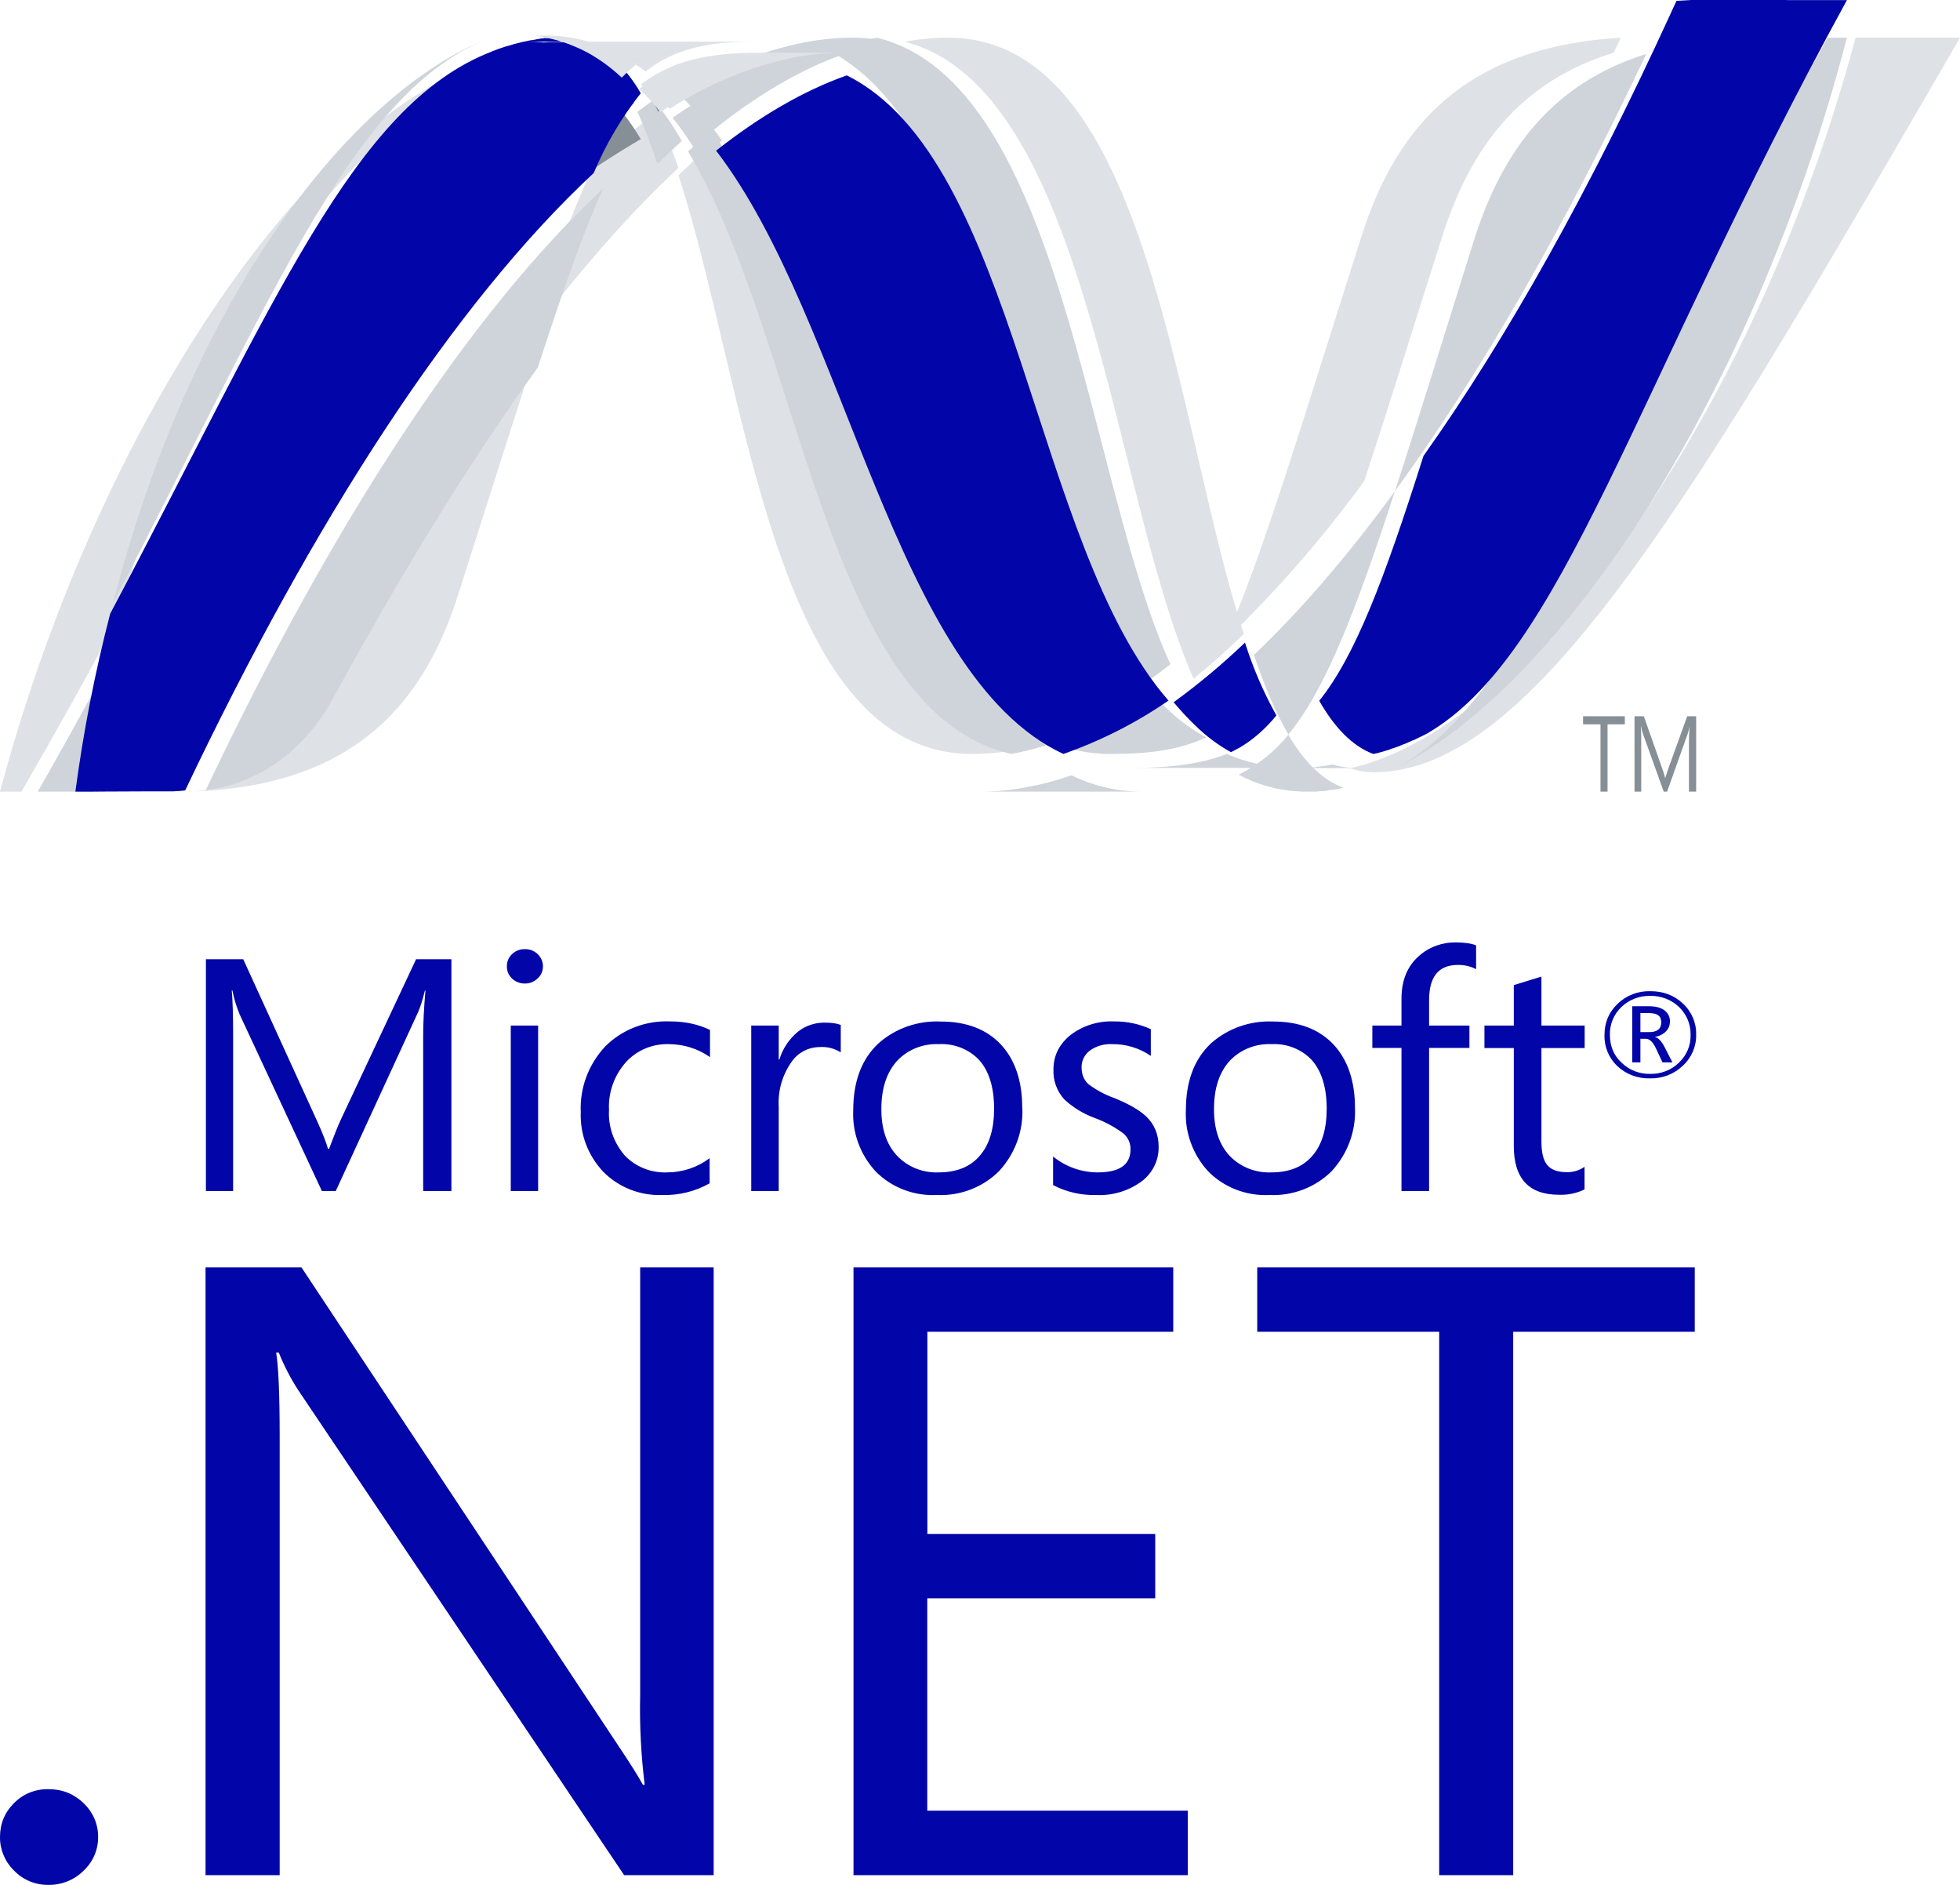 <svg xmlns:xlink="http://www.w3.org/1999/xlink" xmlns="http://www.w3.org/2000/svg" version="1.1" viewBox="0 0 52 50" height="50px" width="52px">
    <title>6BC17FDE-9B60-43C0-BCA0-4277FC6E3C28</title>
    <g fill-rule="evenodd" fill="none" stroke-width="1" stroke="none" id="Design">
        <g fill-rule="nonzero" transform="translate(-1000, -1513)" id="Design---2.1.1-apryse-SDK-(Developers)">
            <g transform="translate(0, 1280)" id="Group-3">
                <g transform="translate(1000, 233)" id="dot-net-copy">
                    <path fill="#0206A8" id="Shape" d="M44.073,27.121 C44.073,27.037 44.05,26.976 43.999,26.937 C43.943,26.892 43.849,26.873 43.715,26.873 L43.521,26.873 L43.521,27.379 L43.755,27.379 C43.966,27.379 44.073,27.292 44.073,27.121 Z M44.374,28.181 L44.106,28.181 L43.939,27.823 C43.856,27.643 43.765,27.556 43.665,27.556 L43.521,27.556 L43.521,28.181 L43.304,28.181 L43.304,26.692 L43.739,26.692 C43.933,26.692 44.08,26.731 44.18,26.818 C44.263,26.889 44.309,26.992 44.304,27.098 C44.304,27.198 44.27,27.285 44.203,27.356 C44.126,27.434 44.024,27.486 43.912,27.504 L43.912,27.511 C43.999,27.53 44.083,27.62 44.167,27.785 L44.371,28.181 L44.374,28.181 Z M44.852,27.45 C44.859,27.174 44.748,26.908 44.546,26.713 C44.344,26.519 44.068,26.412 43.782,26.418 C43.496,26.411 43.219,26.518 43.017,26.712 C42.814,26.907 42.704,27.174 42.712,27.45 C42.712,27.749 42.812,27.997 43.023,28.191 C43.223,28.386 43.497,28.493 43.782,28.487 C44.067,28.493 44.341,28.386 44.541,28.191 C44.748,27.997 44.861,27.728 44.852,27.45 L44.852,27.45 Z M45,27.443 C45.008,27.755 44.879,28.056 44.645,28.271 C44.415,28.493 44.101,28.614 43.775,28.606 C43.453,28.615 43.14,28.498 42.909,28.281 C42.68,28.063 42.557,27.763 42.568,27.453 C42.568,27.127 42.681,26.853 42.916,26.628 C43.145,26.405 43.46,26.284 43.785,26.293 C44.127,26.293 44.411,26.399 44.642,26.615 C44.878,26.83 45.008,27.131 45,27.443 L45,27.443 Z M11.976,31.594 L11.227,31.594 L11.227,27.469 C11.227,27.14 11.247,26.744 11.287,26.277 L11.273,26.277 C11.206,26.547 11.14,26.747 11.083,26.869 L8.908,31.594 L8.54,31.594 L6.356,26.905 C6.272,26.701 6.208,26.489 6.165,26.273 L6.149,26.273 C6.172,26.521 6.185,26.918 6.185,27.475 L6.185,31.594 L5.463,31.594 L5.463,25.445 L6.453,25.445 L8.41,29.731 C8.557,30.056 8.654,30.301 8.701,30.472 L8.731,30.472 C8.858,30.134 8.959,29.882 9.035,29.715 L11.039,25.445 L11.976,25.445 L11.976,31.594 Z M14.277,31.594 L13.551,31.594 L13.551,27.205 L14.277,27.205 L14.277,31.594 Z M14.405,25.632 C14.405,25.761 14.358,25.867 14.264,25.954 C14.175,26.043 14.051,26.092 13.923,26.09 C13.798,26.091 13.677,26.045 13.588,25.961 C13.494,25.874 13.443,25.754 13.448,25.629 C13.448,25.503 13.495,25.394 13.588,25.307 C13.677,25.222 13.798,25.175 13.923,25.178 C14.049,25.175 14.171,25.221 14.262,25.306 C14.352,25.391 14.404,25.507 14.405,25.629 L14.405,25.632 Z M18.827,31.39 C18.449,31.604 18.017,31.711 17.579,31.7 C16.982,31.723 16.405,31.495 15.997,31.075 C15.596,30.645 15.385,30.082 15.408,29.505 C15.378,28.865 15.61,28.239 16.054,27.762 C16.503,27.309 17.134,27.066 17.783,27.095 C18.178,27.095 18.529,27.172 18.837,27.321 L18.837,28.042 C18.521,27.82 18.141,27.699 17.75,27.698 C17.319,27.684 16.903,27.855 16.616,28.165 C16.298,28.518 16.134,28.975 16.157,29.441 C16.132,29.883 16.283,30.317 16.579,30.656 C16.869,30.956 17.281,31.119 17.706,31.1 C18.113,31.098 18.507,30.965 18.827,30.723 L18.827,31.39 L18.827,31.39 Z M22.306,27.917 C22.142,27.812 21.947,27.762 21.751,27.775 C21.451,27.777 21.171,27.921 21.005,28.162 C20.757,28.512 20.635,28.931 20.66,29.354 L20.66,31.594 L19.931,31.594 L19.931,27.205 L20.66,27.205 L20.66,28.107 L20.677,28.107 C20.763,27.819 20.935,27.561 21.172,27.366 C21.369,27.21 21.616,27.126 21.871,27.127 C22.065,27.127 22.205,27.147 22.306,27.188 L22.306,27.917 L22.306,27.917 Z M26.374,29.409 C26.374,28.845 26.24,28.416 25.979,28.12 C25.705,27.83 25.311,27.675 24.905,27.698 C24.494,27.68 24.095,27.836 23.815,28.126 C23.527,28.432 23.383,28.864 23.383,29.425 C23.383,29.95 23.52,30.359 23.798,30.656 C24.08,30.955 24.486,31.118 24.905,31.1 C25.383,31.1 25.751,30.949 26.002,30.649 C26.25,30.359 26.374,29.944 26.374,29.409 L26.374,29.409 Z M27.123,29.383 C27.153,29.999 26.932,30.603 26.507,31.065 C26.076,31.497 25.473,31.728 24.852,31.7 C24.238,31.729 23.643,31.497 23.222,31.065 C22.818,30.62 22.608,30.041 22.637,29.451 C22.637,28.687 22.858,28.097 23.306,27.678 C23.753,27.279 24.349,27.07 24.959,27.098 C25.638,27.098 26.17,27.301 26.551,27.704 C26.929,28.11 27.12,28.671 27.12,29.38 L27.123,29.383 Z M30.739,30.421 C30.746,30.764 30.593,31.091 30.321,31.313 C29.968,31.586 29.522,31.724 29.07,31.7 C28.675,31.709 28.285,31.618 27.939,31.436 L27.939,30.678 C28.27,30.949 28.689,31.099 29.123,31.1 C29.702,31.1 29.993,30.897 29.993,30.488 C29.998,30.326 29.927,30.169 29.799,30.063 C29.572,29.895 29.32,29.759 29.053,29.66 C28.749,29.55 28.471,29.381 28.237,29.164 C28.038,28.944 27.935,28.659 27.949,28.368 C27.949,28.004 28.1,27.701 28.397,27.459 C28.725,27.207 29.136,27.078 29.555,27.095 C29.893,27.091 30.227,27.161 30.532,27.301 L30.532,28.01 C30.23,27.801 29.866,27.691 29.495,27.698 C29.287,27.688 29.082,27.749 28.916,27.868 C28.774,27.974 28.693,28.137 28.695,28.31 C28.695,28.503 28.759,28.655 28.879,28.761 C29.087,28.917 29.318,29.041 29.565,29.128 C29.953,29.286 30.234,29.451 30.405,29.612 C30.629,29.824 30.739,30.095 30.739,30.417 L30.739,30.421 Z M35.198,29.409 C35.198,28.845 35.064,28.416 34.803,28.12 C34.531,27.831 34.138,27.676 33.733,27.698 C33.321,27.68 32.921,27.836 32.639,28.126 C32.351,28.432 32.208,28.864 32.208,29.425 C32.208,29.95 32.345,30.359 32.619,30.656 C32.903,30.955 33.309,31.118 33.73,31.1 C34.211,31.1 34.576,30.949 34.827,30.649 C35.074,30.359 35.198,29.944 35.198,29.409 L35.198,29.409 Z M35.948,29.383 C35.977,29.999 35.757,30.603 35.332,31.065 C34.901,31.497 34.297,31.728 33.676,31.7 C33.063,31.729 32.467,31.497 32.047,31.065 C31.643,30.62 31.433,30.041 31.462,29.451 C31.462,28.687 31.682,28.097 32.127,27.678 C32.576,27.278 33.173,27.069 33.783,27.098 C34.462,27.098 34.994,27.301 35.376,27.704 C35.754,28.11 35.948,28.671 35.948,29.38 L35.948,29.383 Z M39.162,25.709 C39.013,25.632 38.846,25.593 38.677,25.597 C38.169,25.597 37.915,25.906 37.915,26.528 L37.915,27.205 L38.985,27.205 L38.985,27.798 L37.915,27.798 L37.915,31.594 L37.182,31.594 L37.182,27.798 L36.409,27.798 L36.409,27.205 L37.182,27.205 L37.182,26.492 C37.182,26.009 37.336,25.629 37.65,25.355 C37.918,25.118 38.271,24.991 38.634,25 C38.861,25 39.035,25.026 39.162,25.078 L39.162,25.713 L39.162,25.709 Z M42.039,31.552 C41.828,31.655 41.593,31.703 41.357,31.693 C40.561,31.693 40.162,31.262 40.162,30.398 L40.162,27.801 L39.383,27.801 L39.383,27.205 L40.162,27.205 L40.162,26.132 L40.895,25.906 L40.895,27.205 L42.042,27.205 L42.042,27.801 L40.895,27.801 L40.895,30.276 C40.895,30.572 40.945,30.781 41.049,30.904 C41.156,31.033 41.327,31.094 41.571,31.094 C41.739,31.097 41.903,31.047 42.039,30.952 L42.039,31.548 L42.039,31.552 Z M2.603,48.73 C2.607,49.066 2.468,49.389 2.218,49.623 C1.974,49.869 1.634,50.006 1.281,50 C0.937,50.004 0.608,49.866 0.375,49.623 C0.131,49.386 -0.004,49.064 9.46932974e-05,48.73 C9.46932974e-05,48.376 0.124,48.076 0.375,47.828 C0.611,47.587 0.941,47.454 1.285,47.461 C1.649,47.461 1.96,47.583 2.218,47.834 C2.468,48.07 2.607,48.393 2.603,48.73 L2.603,48.73 Z M18.937,49.742 L16.559,49.742 L7.922,36.891 C7.713,36.571 7.537,36.232 7.396,35.879 L7.326,35.879 C7.386,36.224 7.42,36.962 7.42,38.096 L7.42,49.742 L5.453,49.742 L5.453,33.62 L7.998,33.62 L16.378,46.268 C16.713,46.768 16.94,47.129 17.057,47.345 L17.104,47.345 C17.007,46.559 16.966,45.767 16.984,44.976 L16.984,33.62 L18.934,33.62 L18.934,49.742 L18.937,49.742 Z M31.512,49.742 L22.644,49.742 L22.644,33.62 L31.127,33.62 L31.127,35.328 L24.604,35.328 L24.604,40.69 L30.649,40.69 L30.649,42.398 L24.601,42.398 L24.601,48.031 L31.512,48.031 L31.512,49.739 L31.512,49.742 Z M44.963,35.328 L40.146,35.328 L40.146,49.742 L38.182,49.742 L38.182,35.328 L33.355,35.328 L33.355,33.62 L44.963,33.62 L44.963,35.328 Z"></path>
                    <path fill="#DEE2E6" id="Path" d="M18,4.653 C19.81,10.167 20.494,20 25.782,20 C26.185,20 26.594,19.962 27,19.885 C22.195,18.77 21.622,9.039 18.691,4 C18.456,4.213 18.226,4.431 18,4.653"></path>
                    <path fill="#CFD4DA" id="Shape" d="M26.832,20 C27.218,19.929 27.611,19.824 28,19.692 C23.546,17.572 22.319,8.066 18.881,3.489 C18.668,3.66 18.459,3.836 18.254,4.015 C21.283,9.086 21.87,18.874 26.832,20 Z M22.616,1 C22.2,1 21.781,1.042 21.359,1.119 C20.16,1.361 19.02,1.824 18,2.482 C18.31,2.78 18.604,3.117 18.881,3.489 C20.029,2.559 21.174,1.876 22.312,1.462 C22.728,1.311 23.153,1.196 23.592,1.119 C23.273,1.04 22.945,1 22.616,1"></path>
                    <path fill="#DEE2E6" id="Path" d="M31.669,18 C32.13,17.626 32.574,17.231 33,16.817 C31.156,11.203 30.498,1 25.155,1 C24.77,1 24.385,1.036 24,1.108 C28.869,2.34 29.491,13.1 31.666,18"></path>
                    <path fill="#868E96" id="Path" d="M23.405,1.554 C23.115,1.481 22.817,1.445 22.517,1.446 L24.483,1.455 C24.122,1.455 23.762,1.485 23.402,1.554"></path>
                    <path fill="#CFD4DA" id="Shape" d="M30.957,18.794 C30.741,18.588 30.536,18.371 30.345,18.143 C29.432,18.778 28.52,19.262 27.617,19.577 C28.203,19.86 28.848,20.005 29.501,20 C30.514,20 31.316,19.884 32,19.56 C31.618,19.353 31.267,19.095 30.957,18.794 M30.345,18.143 C30.586,17.976 30.82,17.803 31.052,17.62 C28.839,12.8 28.207,2.209 23.264,1 C22.833,1.081 22.41,1.198 22,1.35 C26.428,3.627 26.813,13.954 30.345,18.143 Z"></path>
                    <path fill="#0206A8" id="Path" d="M19,3.999 C22.472,8.518 23.715,17.903 28.211,20 C29.205,19.652 30.143,19.176 31,18.584 C27.388,14.444 26.994,4.249 22.466,2 C21.316,2.405 20.16,3.083 19,3.995"></path>
                    <path fill="#DEE2E6" id="Path" d="M15.775,4.321 C15.231,5.484 14.674,7.009 14,9 C15.338,7.223 16.672,5.692 18,4.453 C17.833,3.958 17.635,3.473 17.41,3 C16.841,3.414 16.295,3.855 15.775,4.321"></path>
                    <path fill="#CFD4DA" id="Path" d="M17.346,2.647 C17.198,2.752 17.055,2.857 16.91,2.967 C17.102,3.381 17.276,3.849 17.442,4.354 C17.651,4.144 17.87,3.939 18.09,3.739 C17.87,3.356 17.621,2.991 17.346,2.647"></path>
                    <path fill="#CFD4DA" id="Path" d="M18.356,2.781 C18.183,2.892 18.011,3.006 17.843,3.123 C18.11,3.454 18.353,3.82 18.587,4.218 C18.773,4.048 18.962,3.882 19.157,3.724 C18.916,3.388 18.648,3.073 18.356,2.781 Z"></path>
                    <path fill="#DEE2E6" id="Shape" d="M49.23,1 C46.685,10.486 41.367,18.101 36.904,20.024 L36.898,20.024 C36.819,20.058 36.739,20.09 36.659,20.12 C36.646,20.13 36.636,20.13 36.626,20.133 L36.56,20.159 L36.527,20.171 L36.417,20.21 L36.371,20.226 C36.353,20.232 36.336,20.237 36.318,20.242 L36.265,20.261 L36.215,20.277 L36.119,20.303 C36.106,20.303 36.096,20.309 36.079,20.315 L36.013,20.331 L35.973,20.341 C35.95,20.348 35.927,20.354 35.904,20.36 L35.818,20.379 C36.021,20.451 36.237,20.487 36.454,20.485 C40.685,20.485 44.946,13.168 52,1 L49.233,1 L49.23,1 Z M13.171,1.809 L13.177,1.803 C13.177,1.803 13.184,1.803 13.187,1.797 L13.194,1.797 L13.26,1.771 C13.267,1.771 13.27,1.771 13.273,1.765 L13.293,1.758 L13.366,1.733 L13.369,1.733 L13.532,1.678 L13.555,1.672 L13.625,1.649 L13.658,1.64 L13.727,1.621 L13.754,1.614 L13.986,1.557 C13.999,1.557 14.006,1.55 14.019,1.547 C14.041,1.541 14.063,1.537 14.085,1.534 C14.095,1.528 14.108,1.528 14.118,1.525 L14.188,1.512 L14.208,1.512 L14.35,1.49 L14.377,1.49 L14.443,1.477 L14.476,1.47 C14.499,1.47 14.522,1.464 14.542,1.461 C14.552,1.461 14.562,1.461 14.576,1.454 L14.728,1.442 C14.578,1.427 14.428,1.42 14.277,1.419 C9.516,1.419 2.956,9.952 0,21 L0.57,21 C1.514,19.371 2.366,17.833 3.141,16.386 C5.212,8.557 9.427,3.22 13.174,1.806"></path>
                    <path fill="#868E96" id="Shape" d="M15,5 C15.635,4.536 16.303,4.099 17,3.69 C16.858,3.45 16.698,3.216 16.522,2.989 C15.984,3.488 15.494,4.142 15,5 M15.482,2 C15.865,2.246 16.208,2.583 16.522,2.989 C16.618,2.899 16.718,2.812 16.824,2.73 C16.424,2.44 15.972,2.194 15.482,2"></path>
                    <path fill="#CFD4DA" id="Path" d="M13,1 C9.268,2.455 5.064,7.947 3,16 C7.33,7.683 9.377,2.422 13,1 Z"></path>
                    <path fill="#868E96" id="Path" d="M17.329,2.038 C17.251,2.118 17.177,2.201 17.107,2.287 C17.236,2.506 17.353,2.731 17.458,2.962 C17.601,2.854 17.746,2.748 17.893,2.644 C17.719,2.429 17.531,2.227 17.329,2.038"></path>
                    <path fill="#DEE2E6" id="Path" d="M5.336,20.975 L5.259,20.984 L5.246,20.984 L5.182,20.991 L5.17,20.991 L5.016,21 L5,21 C9.241,20.885 11.182,18.816 12.145,15.809 C12.874,13.531 13.475,11.613 14,10 C12.225,12.44 10.44,15.35 8.646,18.607 C7.783,20.176 6.465,20.832 5.336,20.972"></path>
                    <path fill="#CFD4DA" id="Shape" d="M8.825,18.541 C10.647,15.212 12.468,12.239 14.27,9.745 C14.927,7.724 15.47,6.174 16,5 C12.406,8.358 8.789,13.942 5.459,20.959 C6.607,20.818 7.944,20.148 8.825,18.541 Z M3.527,16.398 C2.763,17.84 1.93,19.377 1,21 L2.626,21 C2.831,19.45 3.134,17.913 3.527,16.398"></path>
                    <path fill="#0206A8" id="Path" d="M14.458,1.007 L14.425,1.013 C14.405,1.02 14.385,1.02 14.361,1.02 C14.351,1.02 14.338,1.02 14.328,1.026 L14.261,1.039 C14.247,1.039 14.237,1.039 14.227,1.046 L14.087,1.069 L14.074,1.069 C14.05,1.075 14.027,1.079 14.003,1.082 L13.97,1.092 L13.903,1.105 C13.89,1.111 13.88,1.111 13.87,1.111 C13.791,1.13 13.713,1.149 13.635,1.17 L13.605,1.18 C13.583,1.186 13.561,1.193 13.538,1.2 L13.505,1.209 C13.481,1.216 13.458,1.222 13.435,1.229 L13.408,1.236 L13.244,1.291 L13.171,1.318 L13.137,1.331 L13.07,1.354 L13.047,1.367 C9.381,2.781 7.304,8.011 2.923,16.28 C2.518,17.835 2.211,19.412 2,21 L2.234,21 L3.839,20.993 L4.575,20.993 L4.742,20.984 L4.749,20.984 L4.816,20.977 L4.833,20.977 L4.913,20.967 C8.338,13.766 12.054,8.034 15.753,4.588 C16.069,3.831 16.489,3.12 17,2.473 C16.777,2.083 16.489,1.732 16.147,1.435 C16.147,1.435 16.14,1.435 16.14,1.429 L16.087,1.406 L16.037,1.38 C16.019,1.373 16.001,1.365 15.983,1.357 L15.926,1.331 L15.88,1.311 C15.846,1.299 15.812,1.286 15.779,1.272 L15.742,1.259 C15.718,1.248 15.693,1.237 15.669,1.226 L15.629,1.216 L15.528,1.183 L15.522,1.183 L15.405,1.151 L15.378,1.141 L15.278,1.115 L15.258,1.108 C15.177,1.088 15.095,1.07 15.013,1.056 L14.987,1.049 C14.952,1.042 14.918,1.037 14.883,1.033 L14.86,1.026 C14.817,1.02 14.775,1.014 14.732,1.01 L14.712,1.01 L14.612,1 L14.462,1.013"></path>
                    <path fill="#CFD4DA" id="Shape" d="M39.1,6.388 C38.268,9.038 37.596,11.228 37.009,13.028 C39.291,9.902 41.537,5.968 43.677,1.43 C41.181,2.212 39.851,3.998 39.1,6.388 L39.1,6.388 Z M37.081,20.353 C36.966,20.412 36.85,20.468 36.732,20.517 C41.171,18.547 46.467,10.732 49,1 L48.489,1 C42.665,11.356 40.791,18.291 37.081,20.353 Z M37.009,13.028 C35.772,14.722 34.522,16.18 33.275,17.365 C33.275,17.372 33.275,17.372 33.269,17.375 C33.542,18.189 33.839,18.905 34.182,19.483 C35.149,18.311 35.937,16.314 37.009,13.028 Z M34.186,19.483 C33.828,19.93 33.377,20.294 32.863,20.55 C33.349,20.812 33.888,20.963 34.439,20.993 L34.453,20.993 C34.486,20.993 34.519,20.993 34.558,21 L34.921,21 C34.931,21 34.947,21 34.961,20.993 C34.987,20.993 35.013,20.993 35.04,20.987 L35.079,20.987 L35.165,20.98 L35.172,20.98 L35.198,20.974 C35.231,20.964 35.264,20.964 35.29,20.957 L35.32,20.957 L35.422,20.941 L35.439,20.941 L35.647,20.898 C35.073,20.688 34.591,20.195 34.182,19.496 M26,21 C26.416,21 26.834,20.96 27.257,20.878 C27.654,20.805 28.046,20.701 28.427,20.566 C29.02,20.856 29.673,21.005 30.334,21 L26,21 L26,21 Z"></path>
                    <path fill="#CFD4DA" id="Shape" d="M30.003,20.37 C31.033,20.37 31.854,20.27 32.548,20 C33.038,20.215 33.58,20.34 34.136,20.364 L34.15,20.364 C34.183,20.364 34.219,20.364 34.259,20.37 L34.382,20.37 L30,20.37 L30.003,20.37 Z M34.389,20.37 L34.625,20.37 C34.638,20.37 34.651,20.37 34.664,20.364 C34.691,20.364 34.721,20.364 34.748,20.359 L34.787,20.359 L34.874,20.354 L34.88,20.354 L34.907,20.348 L35,20.335 C35.01,20.335 35.017,20.335 35.03,20.329 L35.133,20.316 L35.15,20.316 C35.22,20.306 35.289,20.294 35.359,20.281 C35.564,20.342 35.781,20.374 36,20.373 L34.385,20.378 L34.385,20.37 L34.389,20.37 Z"></path>
                    <path fill="#0206A8" id="Path" d="M33.029,17.052 L33.029,17.047 C32.435,17.616 31.803,18.144 31.137,18.628 C31.317,18.843 31.506,19.047 31.701,19.236 C31.997,19.524 32.312,19.765 32.66,19.953 L32.895,19.828 C33.245,19.62 33.563,19.345 33.864,18.979 C33.522,18.366 33.244,17.721 33.032,17.052"></path>
                    <path fill="#0206A8" id="Path" d="M47.409,0 L44.879,0 L44.479,0.023 C44.414,0.155 44.353,0.294 44.291,0.429 C42.197,4.997 39.999,8.95 37.766,12.094 C36.717,15.403 35.946,17.411 35,18.59 C35.403,19.293 35.871,19.789 36.433,20 L36.478,19.99 L36.485,19.99 L36.517,19.983 L36.588,19.967 C36.601,19.957 36.614,19.957 36.63,19.954 L36.691,19.937 L36.73,19.924 L36.823,19.898 C36.838,19.891 36.853,19.885 36.869,19.881 L36.92,19.861 L36.975,19.845 L37.02,19.828 L37.13,19.789 C37.14,19.789 37.149,19.779 37.159,19.775 L37.224,19.749 C37.233,19.742 37.243,19.742 37.256,19.739 L37.488,19.637 L37.498,19.637 L37.837,19.472 C41.467,17.391 43.301,10.423 49,0.003 L47.406,0.003 L47.409,0.003 L47.409,0 Z"></path>
                    <path fill="#DEE2E6" id="Path" d="M14.138,0.949 L14.162,0.952 C14.183,0.952 14.204,0.952 14.222,0.958 L14.243,0.958 L14.357,0.973 C14.395,0.981 14.433,0.988 14.471,0.994 L14.492,1.003 C14.566,1.016 14.639,1.032 14.711,1.051 L14.729,1.057 L14.819,1.081 C14.828,1.081 14.834,1.087 14.843,1.09 C14.88,1.099 14.917,1.11 14.954,1.123 L15.044,1.153 C15.054,1.161 15.067,1.165 15.08,1.165 L15.146,1.195 C15.158,1.195 15.17,1.201 15.182,1.207 L15.269,1.243 L15.311,1.261 C15.344,1.277 15.377,1.292 15.41,1.306 L15.455,1.327 C15.83,1.513 16.175,1.759 16.496,2.059 C16.613,1.939 16.736,1.825 16.865,1.723 C16.077,1.147 15.108,0.875 14.135,0.955"></path>
                    <path fill="#DEE2E6" id="Path" d="M16.963,2.366 C17.164,2.553 17.353,2.756 17.524,2.973 C17.692,2.853 17.863,2.739 18.037,2.627 C17.82,2.408 17.584,2.207 17.332,2.027 C17.201,2.131 17.077,2.244 16.963,2.366"></path>
                    <path fill="#DEE2E6" id="Path" d="M14.407,1.128 C15.378,1.049 16.345,1.321 17.132,1.896 C17.868,1.308 18.76,1.104 20,1.104 L14,1.104 C14.141,1.104 14.275,1.113 14.407,1.125"></path>
                    <path fill="#DEE2E6" id="Shape" d="M20.13,1.399 C18.779,1.399 17.805,1.617 17,2.244 C17.275,2.437 17.53,2.649 17.769,2.887 C18.78,2.227 19.91,1.762 21.098,1.518 C21.508,1.441 21.924,1.401 22.341,1.399 L20.13,1.399 L20.13,1.399 Z M36.197,12.753 C36.779,10.992 37.443,8.851 38.27,6.253 C39.016,3.913 40.331,2.161 42.81,1.399 C42.876,1.27 42.938,1.132 43,1 C38.964,1.238 37.08,3.257 36.128,6.247 C34.466,11.464 33.462,14.846 32.494,17 C33.853,15.695 35.092,14.275 36.197,12.756"></path>
                    <path fill="#868E96" id="Shape" d="M43.111,19.214 L42.649,19.214 L42.649,21 L42.462,21 L42.462,19.214 L42,19.214 L42,19 L43.108,19 L43.108,19.214 L43.111,19.214 Z M44.997,21 L44.809,21 L44.809,19.657 C44.809,19.55 44.815,19.423 44.825,19.271 C44.812,19.337 44.796,19.401 44.776,19.464 L44.229,21 L44.14,21 L43.592,19.476 C43.569,19.41 43.551,19.342 43.54,19.271 L43.533,19.271 C43.54,19.353 43.543,19.476 43.543,19.661 L43.543,21 L43.365,21 L43.365,19 L43.612,19 L44.103,20.396 C44.132,20.473 44.156,20.553 44.176,20.634 L44.182,20.634 L44.262,20.388 L44.763,19 L45,19 L45,21 L44.997,21 Z"></path>
                </g>
            </g>
        </g>
    </g>
</svg>